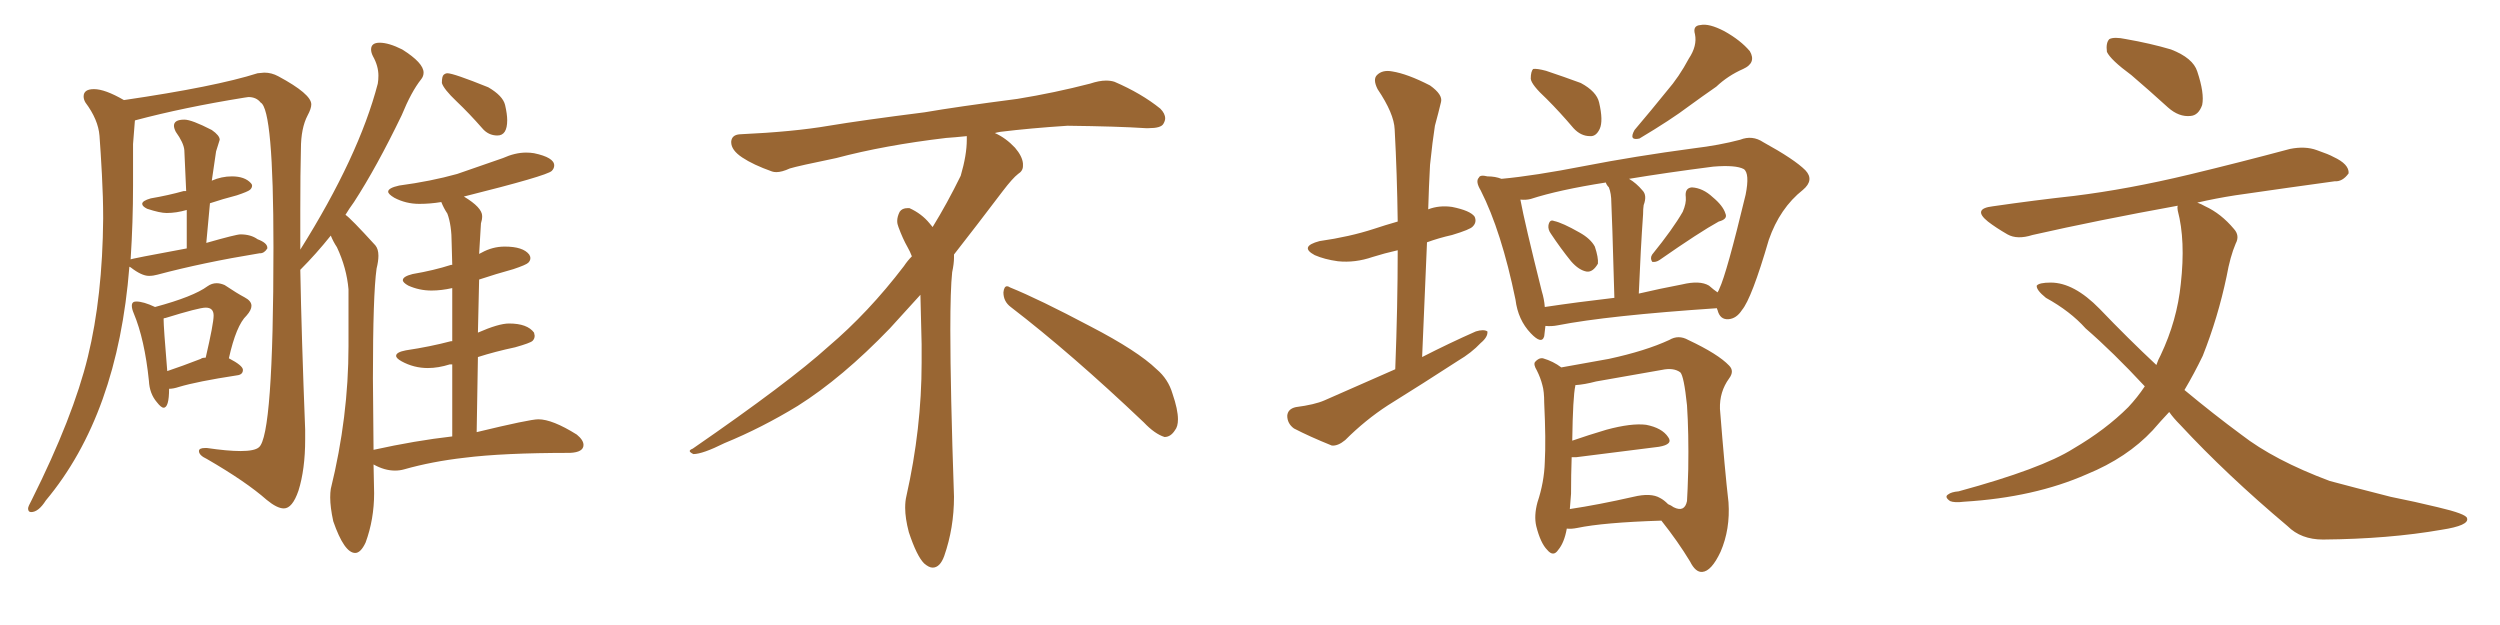 <svg xmlns="http://www.w3.org/2000/svg" xmlns:xlink="http://www.w3.org/1999/xlink" width="600" height="150"><path fill="#996633" padding="10" d="M39.26 97.85L39.26 97.85Q38.67 97.85 37.65 96.53L37.65 96.53Q35.89 94.48 35.74 91.41L35.74 91.41Q34.72 81.45 32.08 75.15L32.08 75.15Q31.64 74.12 31.64 73.39L31.64 73.39Q31.64 72.36 32.67 72.36L32.67 72.36Q34.42 72.36 37.21 73.68L37.21 73.68Q46.44 71.19 49.80 68.70L49.80 68.70Q50.83 67.97 52.00 67.97L52.00 67.97Q52.88 67.97 53.91 68.41L53.91 68.41Q56.98 70.46 58.67 71.34Q60.35 72.22 60.35 73.39L60.35 73.39Q60.35 74.41 59.18 75.73L59.18 75.73Q56.69 78.08 54.93 85.99L54.93 85.99Q58.30 87.74 58.30 88.77L58.30 88.77Q58.30 89.94 56.84 90.09L56.84 90.09Q47.31 91.55 42.92 92.87L42.92 92.87Q41.60 93.31 40.58 93.31L40.58 93.31Q40.58 97.85 39.26 97.85ZM40.14 89.06L40.14 89.06Q43.65 87.89 48.19 86.13L48.19 86.13Q48.49 85.84 49.37 85.84L49.37 85.84Q51.27 77.64 51.27 75.73L51.27 75.73Q51.27 73.83 49.37 73.83L49.37 73.83Q47.75 73.83 39.70 76.32L39.70 76.32Q39.40 76.32 39.26 76.46L39.26 76.46Q39.26 78.52 40.14 89.06ZM119.38 32.52L119.38 32.52Q117.19 32.52 115.72 30.76L115.72 30.76Q112.65 27.25 109.57 24.32Q106.49 21.39 106.05 19.92L106.05 19.92Q106.05 18.31 106.49 17.94Q106.93 17.58 107.37 17.58L107.37 17.58Q108.84 17.58 117.19 20.95L117.19 20.95Q120.70 23.00 121.22 25.20Q121.73 27.39 121.73 28.86L121.73 28.86Q121.73 32.52 119.38 32.52ZM85.25 132.71L85.25 132.71Q82.62 132.71 79.98 125.10L79.98 125.10Q79.25 121.73 79.25 119.38L79.25 119.38Q79.25 118.21 79.39 117.33L79.39 117.33Q83.64 100.05 83.64 83.06L83.64 83.06L83.64 69.43Q83.20 64.31 80.86 59.33L80.86 59.33Q79.98 58.01 79.39 56.54L79.39 56.54Q75.88 60.94 72.07 64.75L72.07 64.75Q72.36 80.57 73.24 103.13L73.24 103.13L73.24 105.47Q73.24 112.65 71.63 117.77L71.63 117.77Q70.17 122.02 68.12 122.02L68.12 122.02Q66.50 122.02 64.01 119.97L64.01 119.97Q59.03 115.58 49.66 110.16L49.66 110.16Q47.75 109.28 47.75 108.25L47.75 108.25Q47.75 107.52 49.22 107.52L49.22 107.52L49.66 107.52Q54.64 108.25 57.71 108.25L57.71 108.25Q61.08 108.25 62.11 107.37L62.11 107.37Q65.63 104.74 65.63 59.33L65.63 59.33Q65.63 26.22 62.55 24.61L62.55 24.61Q61.52 23.29 59.62 23.29L59.62 23.29L58.59 23.44Q44.09 25.78 32.52 28.86L32.52 28.86Q32.37 28.86 32.37 29.00L32.37 29.00L31.93 34.57L31.93 44.53Q31.93 53.32 31.35 62.26L31.35 62.26Q31.35 62.11 44.82 59.62L44.82 59.62L44.82 50.39Q42.33 51.12 39.99 51.12L39.99 51.12Q38.38 51.12 35.30 50.10L35.30 50.10Q34.13 49.51 34.13 48.93L34.13 48.93Q34.13 48.19 36.18 47.61L36.18 47.61Q40.43 46.88 44.09 45.85L44.09 45.85L44.68 45.85L44.24 36.04Q44.09 34.28 42.19 31.64L42.19 31.64Q41.75 30.76 41.75 30.18L41.75 30.18Q41.75 28.71 44.24 28.71L44.24 28.71Q46.00 28.71 50.83 31.20L50.83 31.20Q52.73 32.52 52.73 33.54L52.73 33.54L51.86 36.33L50.83 43.36Q53.17 42.33 55.66 42.33L55.66 42.33Q58.74 42.33 60.21 43.95L60.21 43.95Q60.50 44.24 60.50 44.53L60.50 44.53Q60.50 45.12 59.99 45.56Q59.47 46.00 56.84 46.88L56.84 46.88Q53.47 47.75 50.39 48.78L50.39 48.78L49.51 58.30Q56.69 56.25 57.71 56.25L57.71 56.25Q60.21 56.25 61.82 57.42L61.82 57.42Q64.16 58.30 64.16 59.47L64.16 59.47L64.16 59.62Q63.43 60.79 62.40 60.79L62.40 60.79L62.26 60.79Q48.78 62.99 37.79 65.92L37.79 65.92Q36.77 66.21 35.74 66.21L35.74 66.21Q33.98 66.21 31.35 64.16L31.35 64.16L31.05 64.01Q28.27 99.46 10.99 120.12L10.99 120.12Q9.23 122.90 7.47 122.90L7.47 122.90Q6.74 122.90 6.74 122.02L6.74 122.02Q6.74 121.58 7.62 119.97L7.62 119.97Q17.58 100.05 21.09 85.62Q24.61 71.19 24.76 52.44L24.76 52.44Q24.76 47.31 24.46 41.89Q24.17 36.47 23.88 32.59Q23.58 28.71 20.51 24.61L20.51 24.61Q20.07 23.88 20.07 23.14L20.07 23.14Q20.07 21.39 22.56 21.39L22.56 21.39Q25.20 21.39 29.74 24.02L29.74 24.02Q51.71 20.80 61.82 17.58L61.82 17.58L63.43 17.43Q65.19 17.43 66.80 18.31L66.80 18.31Q74.71 22.56 74.71 25.05L74.71 25.05Q74.71 26.07 73.83 27.69L73.83 27.69Q72.22 30.76 72.22 35.74L72.22 35.74Q72.07 41.46 72.07 50.39L72.07 50.39L72.07 59.91Q86.13 37.50 90.67 20.07L90.67 20.07Q90.82 19.19 90.82 18.16L90.82 18.16Q90.82 15.82 89.50 13.48L89.50 13.48Q89.06 12.60 89.06 11.87L89.06 11.87Q89.06 10.25 91.11 10.25L91.11 10.25Q93.31 10.25 96.53 11.87L96.53 11.87Q101.66 15.09 101.66 17.43L101.66 17.43Q101.66 18.31 101.07 19.04L101.07 19.04Q98.73 21.97 96.39 27.69L96.39 27.69Q90.38 40.14 84.96 48.49L84.96 48.49Q83.79 50.10 82.91 51.56L82.91 51.56Q84.08 52.29 90.09 58.89L90.09 58.89Q90.82 59.77 90.82 61.38L90.82 61.38Q90.82 62.70 90.38 64.45L90.38 64.45Q89.50 70.75 89.50 90.82L89.50 90.82L89.65 107.96Q99.61 105.76 108.54 104.74L108.54 104.74L108.54 87.45L107.96 87.45Q105.18 88.33 102.69 88.33L102.69 88.33Q99.32 88.33 96.39 86.72L96.39 86.72Q95.07 85.99 95.07 85.40L95.07 85.40Q95.07 84.52 97.41 84.08L97.41 84.08Q103.27 83.20 108.25 81.88L108.25 81.88L108.54 81.88L108.54 69.14Q105.91 69.73 103.56 69.73L103.56 69.73Q100.63 69.73 98.00 68.55L98.00 68.55Q96.68 67.82 96.68 67.24L96.68 67.24Q96.68 66.36 99.02 65.77L99.02 65.77Q104.15 64.89 108.25 63.57L108.25 63.57L108.54 63.57L108.40 58.45Q108.40 54.05 107.37 51.27L107.37 51.27Q106.49 49.95 105.91 48.49L105.91 48.49Q103.27 48.93 100.63 48.93L100.63 48.93Q97.41 48.93 94.63 47.46L94.63 47.46Q93.16 46.58 93.16 46.00L93.16 46.00Q93.16 45.12 95.80 44.53L95.80 44.53Q103.42 43.51 109.72 41.75L109.72 41.75L120.70 37.94Q123.63 36.62 126.27 36.62L126.27 36.62Q127.29 36.62 128.17 36.77L128.17 36.77Q133.01 37.79 133.01 39.70L133.01 39.70Q133.01 40.43 132.42 41.02L132.42 41.02Q131.25 42.19 111.33 47.17L111.33 47.17Q115.72 49.80 115.72 51.86L115.72 51.86Q115.72 52.73 115.43 53.61L115.43 53.61L114.99 60.94L115.58 60.64Q118.21 59.18 121.14 59.18L121.14 59.18Q125.54 59.18 127.00 61.08L127.00 61.08Q127.29 61.52 127.29 61.96L127.29 61.96Q127.29 62.55 126.78 63.06Q126.27 63.57 123.19 64.60L123.19 64.60Q118.95 65.77 114.99 67.09L114.99 67.09L114.70 79.83Q119.68 77.64 122.17 77.64L122.17 77.64Q126.56 77.64 128.17 79.83L128.17 79.83L128.32 80.57Q128.32 81.30 127.81 81.81Q127.29 82.32 123.63 83.35L123.63 83.35Q118.80 84.38 114.70 85.69L114.70 85.69L114.40 103.71Q127.15 100.63 129.20 100.63L129.20 100.63Q132.57 100.63 138.43 104.30L138.43 104.30Q140.04 105.62 140.04 106.79L140.04 106.79Q140.04 108.54 136.82 108.69L136.82 108.69Q120.70 108.69 111.47 109.86L111.47 109.86Q103.71 110.74 96.97 112.65L96.97 112.65Q95.95 112.94 94.78 112.94L94.78 112.94Q92.29 112.94 89.65 111.47L89.65 111.47L89.79 118.36Q89.79 124.66 87.74 130.22L87.74 130.22Q86.57 132.71 85.25 132.71ZM242.58 73.68L242.58 73.68Q240.82 72.36 240.82 70.17L240.82 70.17Q240.97 68.70 241.70 68.70L241.70 68.70Q241.99 68.70 242.43 68.99L242.43 68.99Q249.32 71.78 261.77 78.37L261.77 78.37Q273.05 84.23 277.59 88.62L277.59 88.62Q280.37 90.97 281.40 94.48L281.40 94.48Q282.71 98.29 282.71 100.63L282.71 100.63Q282.71 102.39 281.98 103.27L281.98 103.27Q280.96 104.88 279.49 104.88L279.49 104.88Q277.15 104.15 274.51 101.37L274.51 101.37Q257.08 84.81 242.58 73.68ZM232.03 33.54L232.03 33.54L232.03 32.67Q229.25 32.96 227.05 33.11L227.05 33.11Q212.26 34.86 200.68 37.94L200.68 37.94Q191.46 39.84 189.55 40.43L189.55 40.43Q187.65 41.31 186.33 41.31L186.33 41.31Q185.74 41.31 185.30 41.16L185.30 41.16Q180.76 39.55 178.13 37.79L178.13 37.79Q175.49 36.04 175.49 34.13L175.49 34.13L175.49 33.98Q175.63 32.37 177.54 32.23L177.54 32.23Q190.43 31.64 198.93 30.18L198.93 30.18Q206.84 28.86 221.92 26.95L221.92 26.95Q229.54 25.63 244.19 23.73L244.19 23.73Q253.13 22.27 261.62 20.07L261.62 20.07Q263.82 19.34 265.43 19.34L265.43 19.34Q266.60 19.34 267.48 19.63L267.48 19.63Q273.93 22.41 278.47 26.07L278.47 26.07Q279.64 27.25 279.64 28.42L279.64 28.42Q279.64 29.00 279.20 29.74L279.20 29.74Q278.61 30.76 275.68 30.76L275.68 30.76L274.95 30.76Q268.21 30.32 256.20 30.18L256.20 30.18Q247.27 30.76 240.09 31.64L240.09 31.64Q239.21 31.79 238.77 31.93L238.77 31.93Q241.41 33.11 243.60 35.45L243.60 35.45Q245.36 37.50 245.51 39.26L245.51 39.26L245.51 39.84Q245.51 41.02 244.34 41.75L244.34 41.75Q243.02 42.77 240.67 45.85L240.67 45.85Q234.23 54.35 228.96 61.08L228.96 61.08L228.96 61.82Q228.96 63.28 228.52 65.33L228.52 65.33Q228.08 69.43 228.08 79.25L228.08 79.25Q228.08 93.46 228.96 119.24L228.96 119.24Q228.96 126.71 226.61 133.45L226.61 133.45Q225.59 136.23 223.83 136.23L223.83 136.23Q222.95 136.23 221.78 135.21L221.78 135.21Q220.02 133.45 218.12 127.73L218.12 127.73Q217.24 124.37 217.24 121.88L217.24 121.88Q217.24 120.26 217.53 119.09L217.53 119.09Q221.19 102.83 221.19 87.01L221.19 87.01L221.19 82.62Q221.04 76.61 220.90 70.75L220.90 70.75Q216.80 75.29 213.57 78.81L213.57 78.81Q202.15 90.67 191.46 97.41L191.46 97.41Q182.81 102.69 173.88 106.35L173.88 106.35Q168.60 108.98 166.41 108.98L166.41 108.98Q165.53 108.54 165.53 108.25L165.53 108.25Q165.53 107.96 166.26 107.67L166.26 107.67Q189.40 91.70 198.78 83.20L198.78 83.20Q208.45 75 216.94 63.87L216.94 63.87Q217.82 62.55 218.85 61.52L218.85 61.52Q218.41 60.35 217.82 59.33L217.82 59.33Q216.65 57.28 215.63 54.49L215.63 54.49Q215.33 53.76 215.33 53.03L215.33 53.03Q215.33 52.00 215.92 50.83L215.92 50.83Q216.50 49.95 217.82 49.95L217.82 49.95L218.26 49.95Q221.19 51.27 223.10 53.61L223.10 53.61Q223.39 53.91 223.83 54.49L223.83 54.49Q227.34 48.78 230.57 42.19L230.57 42.19Q232.03 37.21 232.03 33.54ZM334.86 88.62L334.86 88.62Q335.45 73.39 335.45 60.06L335.45 60.06Q332.23 60.79 329.44 61.67L329.44 61.67Q325.20 63.13 321.09 62.70L321.09 62.70Q317.87 62.26 315.53 61.23L315.53 61.23Q311.72 59.18 316.70 57.86L316.70 57.86Q323.88 56.84 329.74 54.93L329.74 54.93Q332.37 54.05 335.45 53.17L335.45 53.17Q335.30 41.75 334.72 31.05L334.72 31.05Q334.57 27.25 330.62 21.39L330.62 21.39Q329.44 19.04 330.47 18.02L330.47 18.02Q331.79 16.70 334.13 17.14L334.13 17.14Q337.79 17.72 343.21 20.51L343.21 20.51Q346.29 22.71 345.85 24.46L345.85 24.46Q345.26 26.95 344.38 30.18L344.38 30.18Q343.80 33.84 343.21 39.55L343.21 39.55Q342.92 44.82 342.77 50.24L342.77 50.24Q345.41 49.22 348.49 49.66L348.49 49.66Q352.88 50.54 353.91 52.00L353.91 52.00Q354.49 53.32 353.47 54.35L353.47 54.35Q352.88 55.08 348.49 56.40L348.49 56.40Q345.26 57.13 342.48 58.15L342.48 58.15Q341.89 71.48 341.31 85.69L341.31 85.69Q347.90 82.32 354.20 79.54L354.20 79.54Q356.10 78.96 356.98 79.54L356.98 79.54Q357.13 80.86 355.37 82.32L355.37 82.32Q353.17 84.67 349.95 86.57L349.95 86.57Q341.60 91.99 333.11 97.27L333.11 97.27Q327.69 100.78 322.85 105.62L322.85 105.62Q321.09 107.08 319.63 106.93L319.63 106.93Q314.21 104.74 310.55 102.83L310.55 102.83Q308.94 101.66 308.94 99.76L308.94 99.76Q309.08 98.14 310.99 97.71L310.99 97.71Q315.53 97.12 317.87 96.09L317.87 96.09Q326.81 92.14 334.86 88.62ZM371.19 23.73L371.19 23.73Q367.53 20.36 367.38 18.90L367.38 18.90Q367.38 17.14 367.97 16.55L367.97 16.55Q368.85 16.41 371.04 16.99L371.04 16.99Q375.44 18.46 379.39 19.92L379.39 19.92Q383.20 21.97 383.79 24.61L383.79 24.61Q384.81 29.00 383.94 30.91L383.94 30.91Q383.06 32.81 381.59 32.67L381.59 32.67Q379.39 32.67 377.64 30.76L377.64 30.76Q374.41 26.95 371.19 23.73ZM405.32 14.06L405.32 14.06Q407.37 10.99 406.79 8.20L406.79 8.20Q406.20 6.15 408.11 6.01L408.11 6.01Q410.16 5.57 413.82 7.47L413.82 7.47Q417.77 9.67 419.97 12.30L419.97 12.30Q421.58 15.09 418.36 16.55L418.36 16.55Q414.70 18.16 411.91 20.80L411.91 20.80Q408.54 23.14 405.32 25.49L405.32 25.49Q401.07 28.71 393.46 33.25L393.46 33.25Q390.82 33.84 392.29 31.20L392.29 31.20Q396.39 26.37 400.05 21.83L400.05 21.83Q402.98 18.46 405.32 14.06ZM372.22 56.10L372.22 56.10Q371.48 55.08 371.63 54.05L371.63 54.05Q371.92 52.59 372.95 53.03L372.95 53.03Q375 53.47 379.10 55.81L379.10 55.81Q381.74 57.28 382.76 59.18L382.76 59.18Q383.64 61.82 383.50 63.28L383.50 63.28Q382.32 65.33 380.86 65.19L380.86 65.19Q378.96 64.89 377.05 62.70L377.05 62.70Q374.56 59.62 372.22 56.10ZM403.86 50.83L403.86 50.83Q404.74 48.78 404.59 47.31L404.59 47.31Q404.30 45.12 406.05 44.97L406.05 44.97Q408.69 45.12 411.04 47.31L411.04 47.31Q413.53 49.37 414.11 51.27L414.11 51.27Q414.70 52.59 412.50 53.17L412.50 53.17Q407.96 55.66 398.29 62.40L398.29 62.40Q397.41 62.99 396.53 62.84L396.53 62.84Q395.95 61.96 396.53 61.08L396.53 61.08Q401.51 54.93 403.86 50.83ZM370.90 78.22L370.90 78.22Q370.75 79.69 370.61 80.71L370.61 80.71Q370.02 82.76 367.38 79.98L367.38 79.98Q364.31 76.76 363.72 71.92L363.72 71.92Q360.35 55.52 355.37 45.70L355.37 45.70Q354.05 43.51 354.93 42.63L354.93 42.63Q355.22 41.89 356.98 42.33L356.98 42.33Q358.89 42.33 360.35 42.92L360.35 42.92Q368.26 42.19 380.27 39.84L380.27 39.84Q392.29 37.50 406.49 35.60L406.49 35.60Q412.65 34.86 417.63 33.54L417.63 33.54Q420.56 32.37 423.19 34.13L423.19 34.13Q430.66 38.23 433.30 40.87L433.30 40.87Q435.50 43.21 432.71 45.56L432.71 45.56Q427.15 49.95 424.51 57.57L424.51 57.57Q420.41 71.63 418.07 74.41L418.07 74.41Q416.75 76.46 414.84 76.61L414.84 76.61Q412.79 76.76 412.21 74.41L412.21 74.41Q412.06 74.12 412.06 73.97L412.06 73.97Q385.84 75.73 373.83 78.08L373.83 78.08Q372.36 78.37 370.90 78.22ZM410.16 68.55L410.16 68.55Q411.33 69.58 412.21 70.17L412.21 70.17Q412.50 69.73 412.65 69.29L412.65 69.29Q414.40 65.63 418.95 46.73L418.95 46.73Q419.97 41.60 418.51 40.58L418.51 40.58Q416.60 39.55 411.18 39.99L411.18 39.99Q399.76 41.46 390.97 42.92L390.97 42.92Q392.72 43.95 394.19 45.70L394.19 45.70Q395.36 46.88 394.48 49.22L394.48 49.22Q394.34 50.10 394.34 51.42L394.34 51.42Q393.75 59.77 393.31 70.46L393.31 70.46Q398.29 69.29 403.71 68.26L403.71 68.26Q407.96 67.24 410.16 68.55ZM370.75 73.68L370.75 73.68Q378.52 72.51 387.45 71.48L387.45 71.48Q386.87 50.98 386.72 48.63L386.72 48.63Q386.72 46.44 386.13 44.97L386.13 44.97Q385.55 44.38 385.40 43.80L385.40 43.80Q374.12 45.56 367.38 47.75L367.38 47.75Q366.21 48.05 364.89 47.90L364.89 47.90Q365.92 53.47 370.02 69.87L370.02 69.87Q370.61 71.78 370.75 73.68ZM376.03 126.86L376.03 126.86Q375.44 130.22 373.97 131.98L373.97 131.98Q372.80 133.74 371.34 131.98L371.34 131.98Q369.73 130.37 368.70 126.27L368.70 126.27Q368.12 123.78 368.99 120.56L368.99 120.56Q370.61 115.72 370.75 110.89L370.75 110.89Q371.04 105.62 370.61 96.68L370.61 96.68Q370.61 93.90 370.17 92.43L370.17 92.43Q369.73 90.67 368.85 88.92L368.85 88.92Q367.97 87.45 368.41 86.87L368.41 86.87Q369.29 85.84 370.31 85.99L370.31 85.99Q372.80 86.72 374.71 88.18L374.71 88.18Q378.66 87.45 386.13 86.13L386.13 86.13Q394.92 84.23 400.63 81.59L400.63 81.59Q402.83 80.27 405.18 81.59L405.18 81.59Q412.35 84.96 414.99 87.74L414.99 87.74Q416.31 89.06 414.99 90.82L414.99 90.82Q412.65 94.04 412.79 98.14L412.79 98.14Q413.96 112.94 414.84 120.56L414.84 120.56Q415.28 127.00 412.94 132.42L412.94 132.42Q410.74 137.11 408.54 137.26L408.54 137.26Q406.93 137.40 405.62 134.77L405.62 134.77Q402.69 129.93 398.73 124.95L398.73 124.95Q384.81 125.39 378.52 126.71L378.52 126.71Q377.05 127.00 376.03 126.86ZM398.44 119.53L398.44 119.53L398.44 119.53Q399.32 119.97 400.34 121.00L400.34 121.00Q401.07 121.29 401.66 121.73L401.66 121.73Q404.30 123.05 404.88 120.26L404.88 120.26Q405.03 118.07 405.18 112.65L405.18 112.65Q405.32 103.86 404.88 97.27L404.88 97.27Q404.15 90.23 403.27 89.36L403.27 89.36Q401.66 88.18 398.88 88.77L398.88 88.77Q391.55 90.09 383.06 91.55L383.06 91.55Q380.27 92.29 378.08 92.43L378.08 92.43Q378.08 92.43 378.08 92.58L378.08 92.58Q377.49 95.21 377.34 105.76L377.34 105.76Q381.15 104.44 385.55 103.13L385.55 103.13Q391.55 101.51 395.07 101.95L395.07 101.95Q398.88 102.69 400.34 104.88L400.34 104.88Q401.66 106.64 398.14 107.23L398.14 107.23Q389.79 108.25 378.37 109.72L378.37 109.72Q377.64 109.72 377.20 109.72L377.20 109.72Q377.05 113.96 377.05 118.51L377.05 118.51Q376.90 120.26 376.76 122.17L376.76 122.17Q383.64 121.14 391.99 119.24L391.99 119.24Q396.24 118.21 398.44 119.53ZM511.52 18.02L511.52 18.02Q506.54 14.36 505.66 12.45L505.66 12.45Q505.37 10.25 506.25 9.38L506.25 9.38Q507.42 8.79 510.21 9.38L510.21 9.38Q516.06 10.40 521.04 11.87L521.04 11.87Q526.32 13.92 527.34 17.14L527.34 17.14Q529.10 22.41 528.52 25.20L528.52 25.20Q527.64 27.69 525.73 27.83L525.73 27.83Q522.95 28.13 520.31 25.78L520.31 25.78Q515.63 21.53 511.52 18.02ZM520.61 98.88L520.61 98.88L520.61 98.88Q518.55 101.07 516.65 103.27L516.65 103.27Q510.50 109.86 500.83 113.82L500.83 113.82Q488.23 119.38 471.39 120.41L471.39 120.41Q469.04 120.70 468.02 120.26L468.02 120.26Q466.55 119.24 467.58 118.65L467.58 118.65Q468.31 118.07 470.07 117.92L470.07 117.92Q489.99 112.50 497.61 107.67L497.61 107.67Q505.37 103.13 510.79 97.71L510.79 97.71Q512.99 95.36 514.75 92.72L514.75 92.72Q507.13 84.52 500.54 78.81L500.54 78.81Q496.88 74.71 491.02 71.48L491.02 71.48Q488.67 69.58 488.82 68.55L488.82 68.55Q489.40 67.82 492.19 67.82L492.19 67.82Q497.75 67.82 503.91 74.12L503.91 74.12Q510.79 81.30 517.53 87.60L517.53 87.60Q517.97 86.28 518.55 85.25L518.55 85.25Q522.51 76.90 523.39 68.12L523.39 68.12Q524.56 57.71 522.66 50.54L522.66 50.54Q522.51 49.80 522.66 49.37L522.66 49.37Q503.32 52.88 487.79 56.40L487.79 56.40Q484.13 57.57 481.79 56.25L481.79 56.25Q479.00 54.64 477.10 53.17L477.10 53.17Q473.29 50.10 478.27 49.51L478.27 49.51Q488.38 48.05 497.75 47.02L497.75 47.02Q510.79 45.41 525.44 41.89L525.44 41.89Q537.60 38.96 549.61 35.74L549.61 35.74Q553.27 35.01 556.05 36.04L556.05 36.04Q558.98 37.06 560.01 37.65L560.01 37.65Q563.82 39.40 563.67 41.60L563.67 41.60Q562.21 43.65 560.30 43.51L560.30 43.51Q549.61 44.97 536.43 46.88L536.43 46.88Q531.74 47.61 527.34 48.63L527.34 48.63Q528.22 48.93 529.25 49.51L529.25 49.51Q533.06 51.27 536.13 54.93L536.13 54.93Q537.60 56.54 536.57 58.45L536.57 58.45Q535.25 61.52 534.38 66.36L534.38 66.36Q532.32 76.17 528.66 85.40L528.66 85.40Q526.61 89.65 524.27 93.60L524.27 93.60Q531.15 99.32 537.89 104.30L537.89 104.30Q545.80 110.45 559.13 115.43L559.13 115.43Q564.55 116.89 573.78 119.24L573.78 119.24Q579.64 120.41 585.06 121.73L585.06 121.73Q591.94 123.34 592.09 124.37L592.09 124.37Q592.68 126.12 585.94 127.15L585.94 127.15Q573.34 129.35 557.52 129.49L557.52 129.49Q552.25 129.49 549.02 126.27L549.02 126.27Q534.38 113.96 523.24 101.95L523.24 101.95Q521.63 100.34 520.61 98.88Z"/></svg>